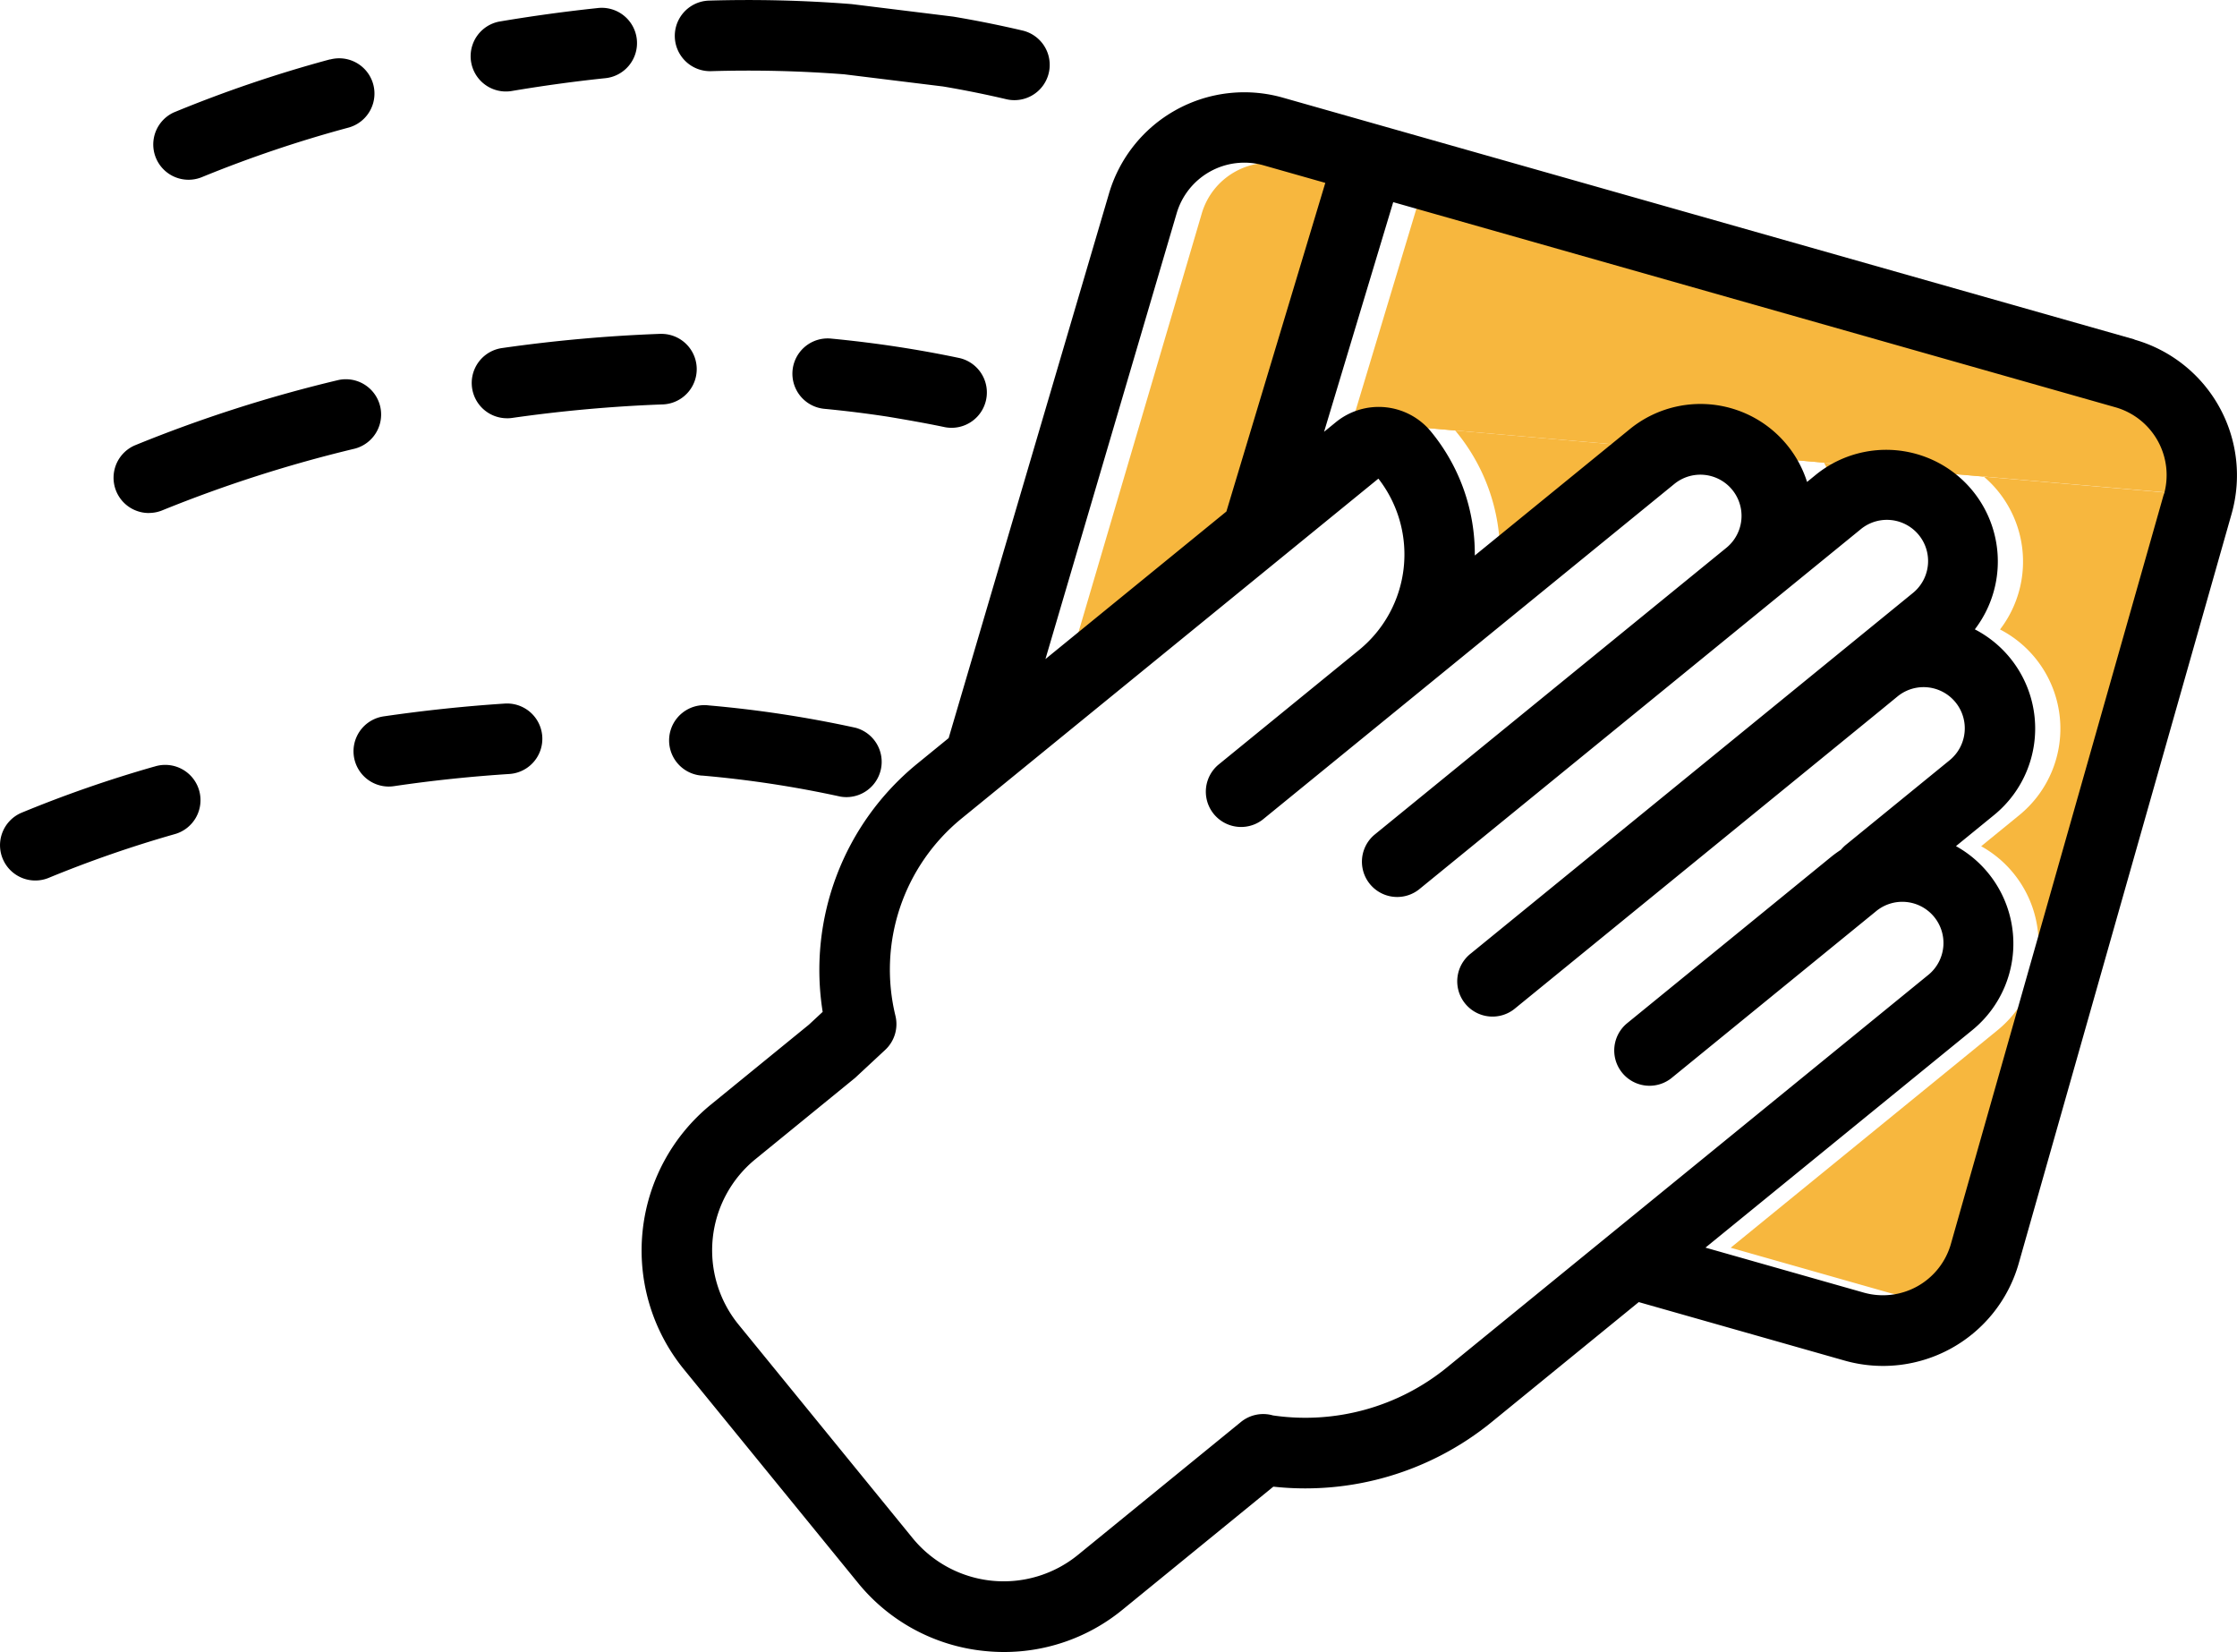 <svg xmlns="http://www.w3.org/2000/svg" width="78.005" height="57.599" viewBox="0 0 78.005 57.599">
  <g id="Groupe_254" data-name="Groupe 254" transform="translate(-33.997 -92.077)">
    <g id="Layer_2" data-name="Layer 2" transform="translate(71.33 97.753)">
      <path id="Tracé_146" data-name="Tracé 146" d="M254.1,124.479l2.152.611-3.45,11.455-6.31,5.145,4.569-15.517a2.46,2.46,0,0,1,3.038-1.695h0" transform="translate(-246.494 -124.385)" fill="#f7b73e"/>
      <path id="Tracé_147" data-name="Tracé 147" d="M302.2,139.89l-.412.336,2.411-8.007,25.176,7.15a2.459,2.459,0,0,1,1.7,3.037v0" transform="translate(-292.074 -130.843)" fill="#f7b73e"/>
      <path id="Tracé_148" data-name="Tracé 148" d="M333.006,175.406l-7.423,26.134a2.464,2.464,0,0,1-3.039,1.695l-5.519-1.568,9.3-7.58a3.889,3.889,0,0,0-.565-6.419l1.328-1.083a3.892,3.892,0,0,0-.67-6.475,3.893,3.893,0,0,0-5.557-5.379l-.293.239a3.9,3.9,0,0,0-6.176-1.845l-5.41,4.41a6.711,6.711,0,0,0-1.521-4.311,2.362,2.362,0,0,0-3.323-.338h0" transform="translate(-294.009 -163.839)" fill="#f7b73e"/>
    </g>
    <g id="Layer_1" data-name="Layer 1" transform="translate(33.997 92.077)">
      <g id="Groupe_253" data-name="Groupe 253" transform="translate(0)">
        <path id="Tracé_149" data-name="Tracé 149" d="M213.394,119,183.7,110.571a4.919,4.919,0,0,0-6.074,3.377L172.045,132.9l-1.116.91a9.28,9.28,0,0,0-3.277,8.636l-.48.446-3.419,2.788a6.561,6.561,0,0,0-.939,9.231h0l6.064,7.438a6.517,6.517,0,0,0,4.421,2.381,6.629,6.629,0,0,0,.676.035,6.513,6.513,0,0,0,4.134-1.476L183.367,159a10.286,10.286,0,0,0,7.609-2.249l5.133-4.186,7.173,2.038a4.918,4.918,0,0,0,6.076-3.385v0l7.423-26.134a4.919,4.919,0,0,0-3.387-6.077h0Zm-33.405-4.374a2.46,2.46,0,0,1,3.038-1.695h0l2.152.611L181.73,125l-6.31,5.145Zm9.434,40.215a7.819,7.819,0,0,1-6.071,1.675,1.23,1.23,0,0,0-1.114.228l-5.682,4.633a4.1,4.1,0,0,1-5.771-.587l-6.064-7.438a4.1,4.1,0,0,1,.587-5.771h0l3.45-2.813c.021-.017.041-.034.06-.053l1.013-.942a1.229,1.229,0,0,0,.357-1.195,6.8,6.8,0,0,1,2.3-6.868l14.542-11.856a4.3,4.3,0,0,1-.677,5.977l-4.911,4.005a1.23,1.23,0,0,0,1.554,1.906h0l4.136-3.372h0l10.227-8.338a1.436,1.436,0,0,1,1.817,2.224l0,0,0,0-12.291,10.021a1.23,1.23,0,0,0,1.554,1.906h0l12.293-10.023h0l3.1-2.527a1.436,1.436,0,0,1,1.86,2.189l-.044.036-2.063,1.682,0,0-3.1,2.528h0l-10.226,8.338a1.23,1.23,0,1,0,1.542,1.916l.012-.01,10.226-8.338h0l2.495-2.035.6-.492a1.436,1.436,0,0,1,1.815,2.226l-3.616,2.948a1.225,1.225,0,0,0-.172.172,3.92,3.92,0,0,0-.344.249l-7.128,5.812a1.23,1.23,0,0,0,1.539,1.918l.015-.012,7.128-5.812a1.436,1.436,0,1,1,1.834,2.21l-.019.015Zm24.993-30.436-7.423,26.134a2.464,2.464,0,0,1-3.039,1.695l-5.519-1.568,9.3-7.58a3.889,3.889,0,0,0-.565-6.419l1.328-1.083a3.892,3.892,0,0,0-.67-6.475,3.893,3.893,0,0,0-5.557-5.379l-.293.239a3.9,3.9,0,0,0-6.176-1.845l-5.41,4.41a6.711,6.711,0,0,0-1.521-4.311,2.362,2.362,0,0,0-3.323-.338h0l-.412.336,2.411-8.007,25.176,7.15a2.459,2.459,0,0,1,1.7,3.037v0Z" transform="translate(-138.965 -107.166)"/>
        <path id="Tracé_150" data-name="Tracé 150" d="M179.772,95.569a1.23,1.23,0,0,0,.28-2.427c-.78-.183-1.584-.345-2.389-.481l-.055-.008-3.5-.431-.053-.005a46.043,46.043,0,0,0-4.934-.119,1.23,1.23,0,1,0,.07,2.46h0a43.649,43.649,0,0,1,4.643.11l3.447.424c.746.126,1.489.276,2.211.446A1.221,1.221,0,0,0,179.772,95.569Z" transform="translate(-144.395 -92.077)"/>
        <path id="Tracé_151" data-name="Tracé 151" d="M128.7,96.545c1.093-.185,2.192-.336,3.268-.449a1.23,1.23,0,1,0-.258-2.446h0c-1.127.119-2.278.277-3.421.47a1.23,1.23,0,0,0,.41,2.425Z" transform="translate(-110.879 -93.368)"/>
        <path id="Tracé_152" data-name="Tracé 152" d="M70.446,103.65A45,45,0,0,0,65,105.5a1.23,1.23,0,0,0,.984,2.254,43.19,43.19,0,0,1,5.125-1.73,1.23,1.23,0,0,0-.659-2.37Z" transform="translate(-58.942 -101.579)"/>
        <path id="Tracé_153" data-name="Tracé 153" d="M196.543,162.346a1.23,1.23,0,0,0,.557-2.4l-.053-.011c-.678-.142-1.375-.268-2.07-.375-.772-.119-1.565-.217-2.358-.293a1.23,1.23,0,1,0-.233,2.449c.746.071,1.493.164,2.217.275C195.255,162.1,195.908,162.214,196.543,162.346Z" transform="translate(-163.641 -147.462)"/>
        <path id="Tracé_154" data-name="Tracé 154" d="M128.85,161.282a1.25,1.25,0,0,0,.176-.012,50.194,50.194,0,0,1,5.231-.471,1.23,1.23,0,0,0-.044-2.46h-.045a52.617,52.617,0,0,0-5.49.494,1.23,1.23,0,0,0,.172,2.448Z" transform="translate(-111.17 -146.698)"/>
        <path id="Tracé_155" data-name="Tracé 155" d="M57.759,171.987a1.23,1.23,0,0,0,.49-.1,46.759,46.759,0,0,1,6.69-2.142,1.23,1.23,0,0,0-.59-2.388,48.242,48.242,0,0,0-7.083,2.275,1.23,1.23,0,0,0,.493,2.357Z" transform="translate(-52.569 -154.102)"/>
        <path id="Tracé_156" data-name="Tracé 156" d="M168.13,234.5a37.9,37.9,0,0,1,4.8.731,1.23,1.23,0,0,0,.529-2.4,40.316,40.316,0,0,0-5.117-.779,1.23,1.23,0,1,0-.245,2.447l.03,0Z" transform="translate(-143.627 -207.457)"/>
        <path id="Tracé_157" data-name="Tracé 157" d="M109.426,231.694c-1.385.09-2.806.24-4.222.446a1.23,1.23,0,0,0,.176,2.447,1.262,1.262,0,0,0,.178-.013c1.353-.2,2.707-.34,4.028-.425a1.23,1.23,0,0,0-.159-2.455Z" transform="translate(-91.825 -207.163)"/>
        <path id="Tracé_158" data-name="Tracé 158" d="M39.37,243.973a42.915,42.915,0,0,0-4.634,1.612,1.23,1.23,0,1,0,.984,2.255h0a41.372,41.372,0,0,1,4.345-1.507,1.23,1.23,0,1,0-.674-2.365l-.02.006Z" transform="translate(-33.997 -217.243)"/>
      </g>
    </g>
  </g>
</svg>
